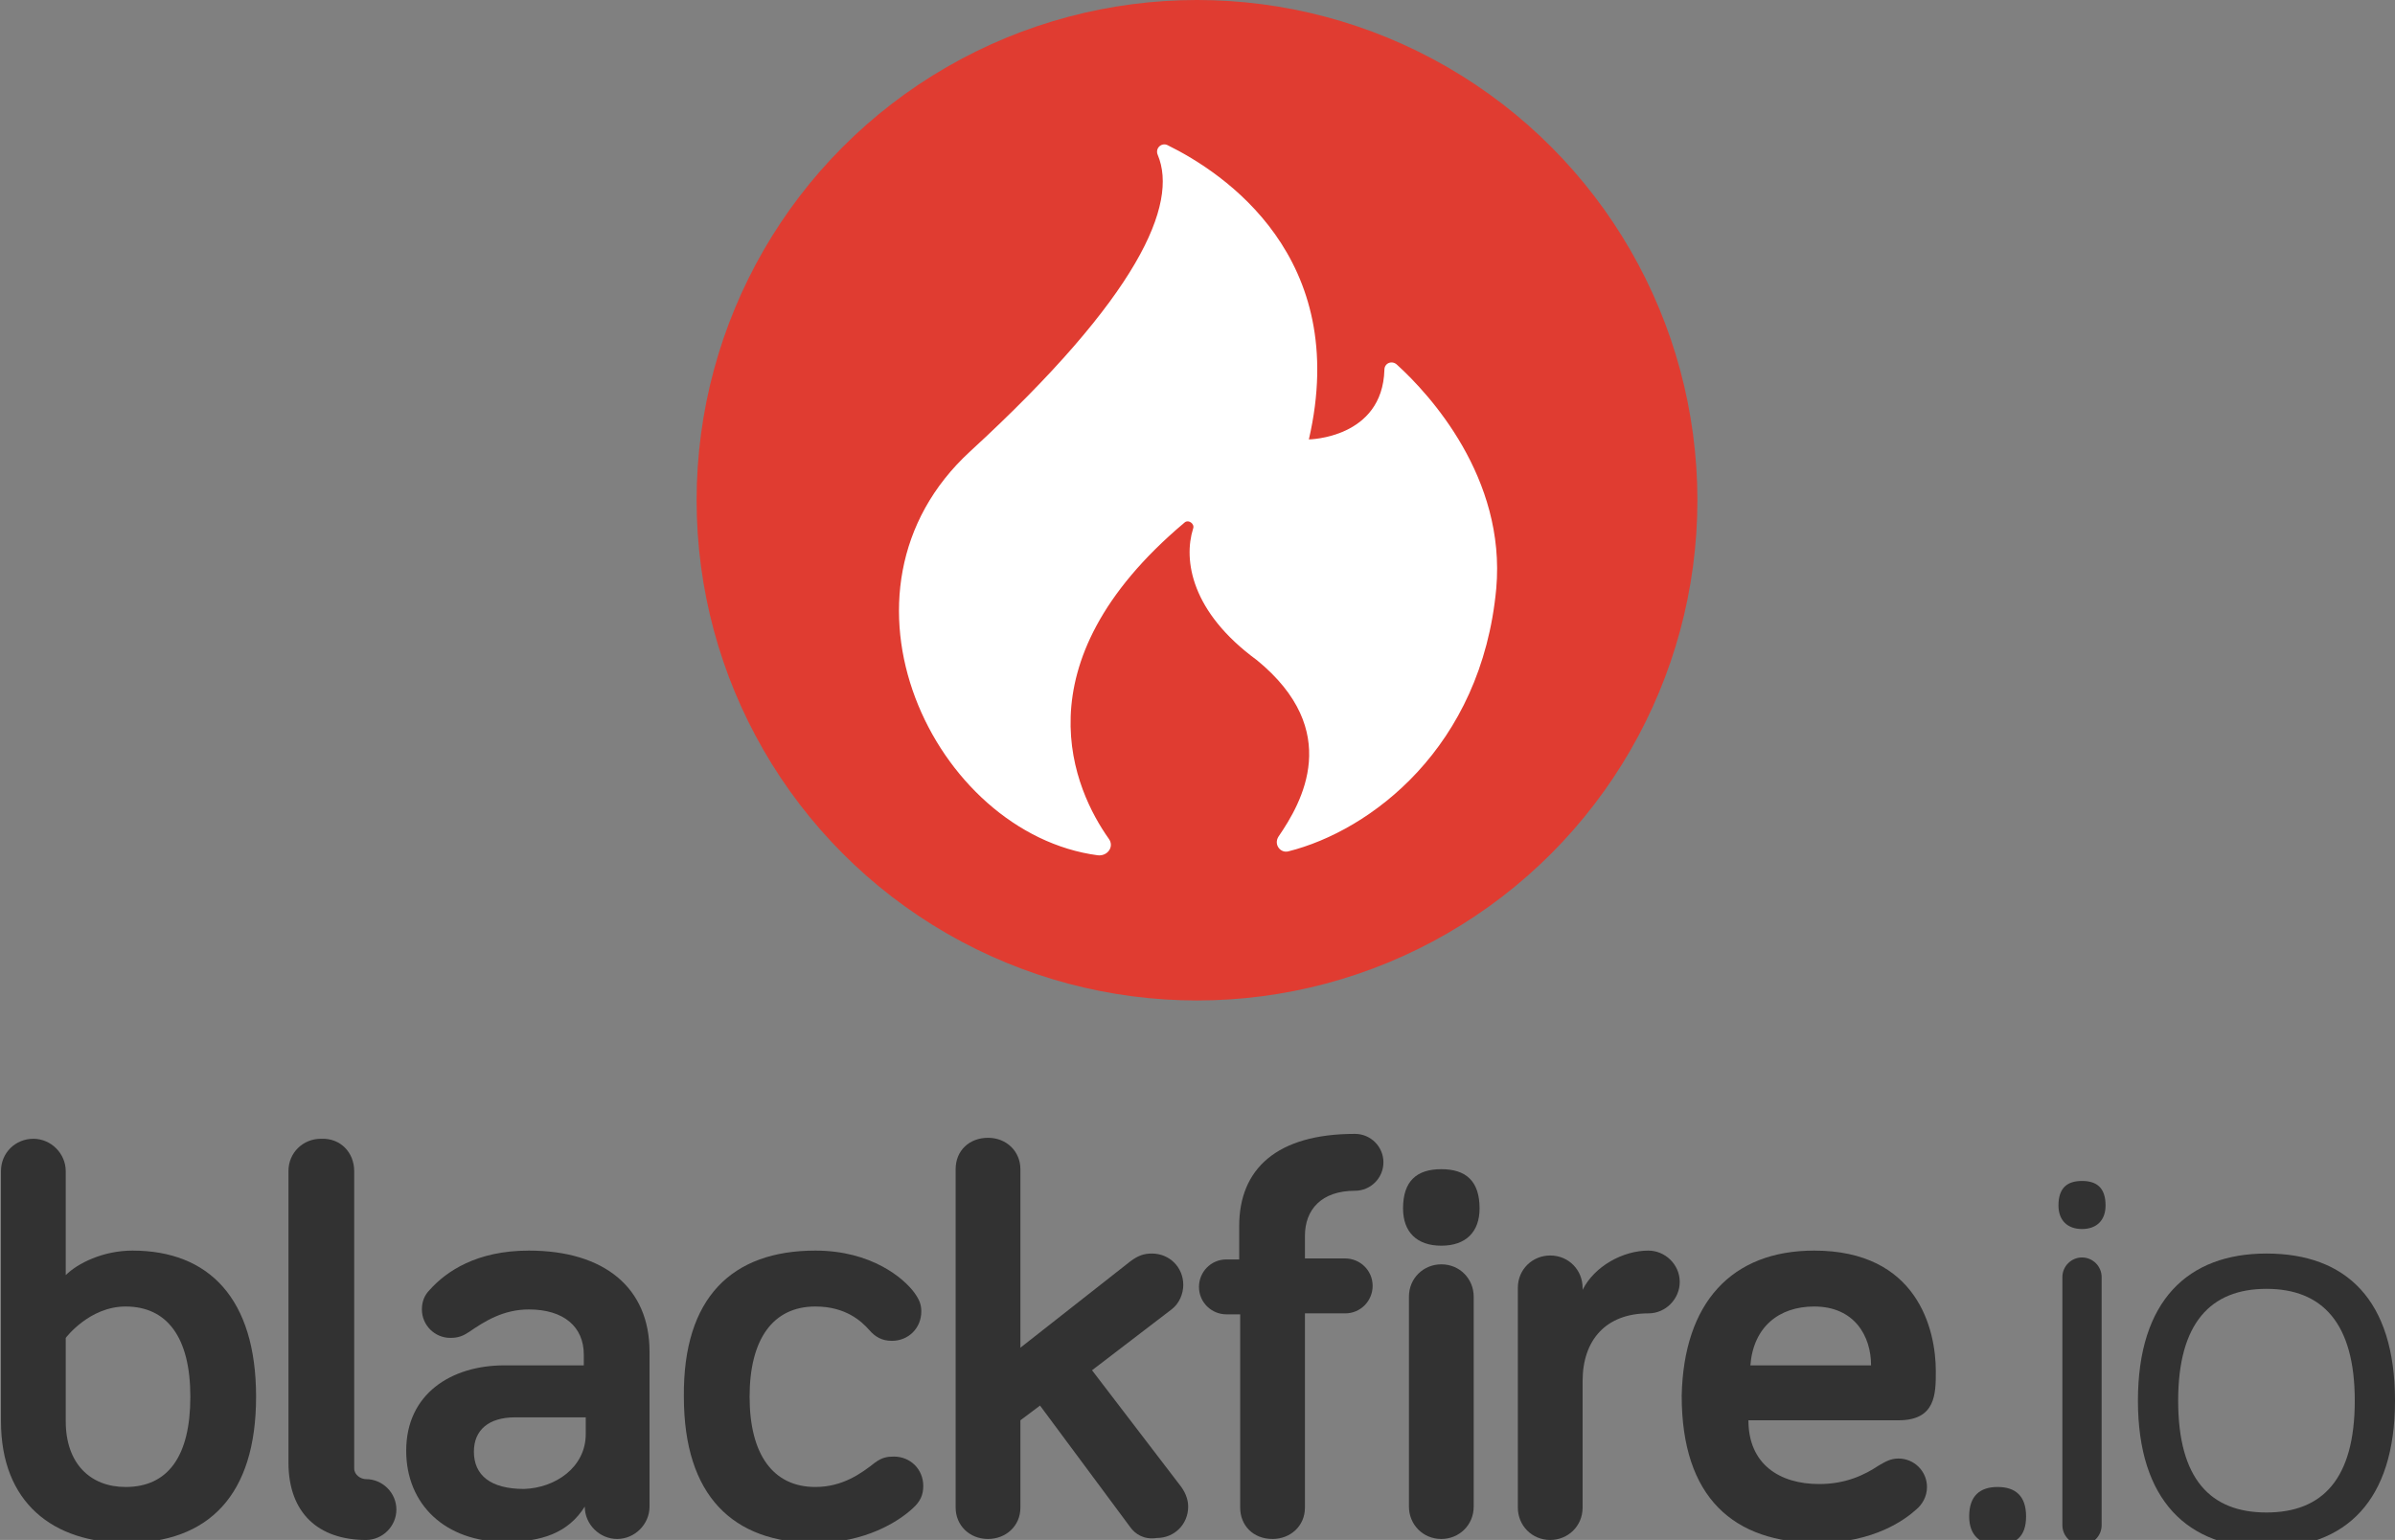 <?xml version="1.0" encoding="utf-8"?>
<!-- Generator: Adobe Illustrator 18.0.0, SVG Export Plug-In . SVG Version: 6.00 Build 0)  -->
<!DOCTYPE svg PUBLIC "-//W3C//DTD SVG 1.1//EN" "http://www.w3.org/Graphics/SVG/1.1/DTD/svg11.dtd">
<svg version="1.1" id="Calque_1" xmlns="http://www.w3.org/2000/svg" xmlns:xlink="http://www.w3.org/1999/xlink" x="0px" y="0px"
	 viewBox="0 0 244.1 157" enable-background="new 0 0 244.1 157" xml:space="preserve">
<rect x="0" y="0" width="244.1" height="157" fill="#808080" stroke="none"/>
<g>
	<g>
		<circle fill="#E03C31" cx="122" cy="51" r="51"/>
		<g>
			<path fill="#FFFFFF" d="M113,85.5c0.6,0.8-0.1,1.8-1.1,1.7C95.2,85,83.3,60.3,98.9,46c17.2-15.8,21.2-25.2,19.1-30.2
				c-0.3-0.7,0.4-1.3,1-1c5.7,2.8,18.7,11.4,14.4,30c0,0,7.5-0.1,7.7-7.1c0-0.7,0.8-1,1.3-0.5c3.3,3,11.1,11.5,10.1,22.8
				c-1.5,16.2-12.8,24.7-21.2,26.8c-0.8,0.2-1.5-0.7-1-1.5c2.4-3.5,6.6-10.8-2.2-18c-6.7-4.9-7.5-10.2-6.5-13.4
				c0.2-0.5-0.5-1-0.9-0.6C103.5,67.8,109.6,80.7,113,85.5z"/>
		</g>
	</g>
	<g>
		<path fill="#323232" d="M26.1,142.4c0,10.1-4.9,14.9-13.2,14.9c-7.5,0-12.8-4.1-12.8-12.4v-25.5c0-1.9,1.5-3.3,3.3-3.3
			s3.3,1.5,3.3,3.3V130c1.2-1.2,3.8-2.5,6.8-2.5C21.3,127.5,26.1,132.4,26.1,142.4z M6.7,144.9c0,4.3,2.5,6.7,6.1,6.7
			c4.3,0,6.6-3.1,6.6-9.2c0-6.1-2.4-9.2-6.6-9.2c-3.7,0-6.1,3.2-6.1,3.2V144.9z"/>
		<path fill="#323232" d="M36.1,119.4v30.3c0,0.7,0.7,1.1,1.2,1.1c1.7,0,3.1,1.4,3.1,3.1s-1.4,3.1-3.1,3.1c-4.8,0-7.9-2.7-7.9-7.9
			v-29.7c0-1.9,1.5-3.3,3.3-3.3C34.7,116,36.1,117.5,36.1,119.4z"/>
		<path fill="#323232" d="M47.8,135.8c-0.6,0.4-1.1,0.6-1.9,0.6c-1.6,0-2.9-1.3-2.9-2.9c0-0.7,0.2-1.4,0.8-2c1.7-1.9,4.8-4,10.1-4
			c7.7,0,12.3,3.8,12.3,10.3v15.8c0,1.8-1.5,3.3-3.3,3.3c-1.8,0-3.3-1.5-3.3-3.3c-1.7,2.7-4.4,3.6-8.1,3.6c-6.1,0-10.1-3.8-10.1-9.3
			c0-5.8,4.6-8.7,10-8.7h8.1v-1.1c0-2.8-2-4.6-5.6-4.6C51.3,133.5,49.4,134.7,47.8,135.8z M59.7,146.2v-1.7h-7.2
			c-2.7,0-4.2,1.3-4.2,3.5c0,2.4,1.7,3.8,5.1,3.8C56.6,151.7,59.7,149.6,59.7,146.2z"/>
		<path fill="#323232" d="M83.1,127.5c5.7,0,9,2.8,10.1,4.3c0.5,0.7,0.7,1.2,0.7,1.9c0,1.7-1.3,3-3,3c-1,0-1.7-0.4-2.3-1.1
			c-0.8-0.9-2.4-2.4-5.5-2.4c-4.3,0-6.7,3.3-6.7,9.2c0,5.9,2.4,9.2,6.7,9.2c2.8,0,4.7-1.4,6.1-2.5c0.7-0.5,1.2-0.6,1.9-0.6
			c1.7,0,3,1.3,3,3c0,0.9-0.3,1.6-1.1,2.3c-1.4,1.3-4.8,3.5-9.9,3.5c-8.4,0-13.4-4.8-13.4-14.9C69.6,132.3,74.6,127.5,83.1,127.5z"
			/>
		<path fill="#323232" d="M115.2,155.7l-9.2-12.4l-2,1.5v8.9c0,1.9-1.5,3.2-3.3,3.2c-1.9,0-3.3-1.4-3.3-3.2v-34.5
			c0-1.9,1.4-3.2,3.3-3.2c1.9,0,3.3,1.4,3.3,3.2v18.2l11.2-8.8c0.8-0.6,1.4-0.8,2.2-0.8c1.8,0,3.2,1.4,3.2,3.2
			c0,0.9-0.4,1.9-1.2,2.5l-8.1,6.2l9.1,11.9c0.5,0.7,0.7,1.4,0.7,2c0,1.8-1.4,3.2-3.2,3.2C116.6,157,115.7,156.4,115.2,155.7z"/>
		<path fill="#323232" d="M125,134c-1.5,0-2.8-1.2-2.8-2.8c0-1.5,1.2-2.8,2.8-2.8h1.3V125c0-5.8,3.8-9.4,11.8-9.4
			c1.6,0,2.9,1.3,2.9,2.9s-1.3,2.9-2.9,2.9c-3.4,0-5.1,1.9-5.1,4.6v2.3h4.1c1.5,0,2.8,1.2,2.8,2.8c0,1.5-1.2,2.8-2.8,2.8h-4.1v19.8
			c0,1.9-1.5,3.2-3.3,3.2c-2,0-3.3-1.4-3.3-3.2V134H125z"/>
		<path fill="#323232" d="M143,123.2c0-2.8,1.4-4,3.9-4c2.5,0,3.9,1.2,3.9,4c0,2.4-1.4,3.8-3.9,3.8C144.4,127,143,125.6,143,123.2z
			 M150.2,153.6c0,1.9-1.5,3.3-3.3,3.3c-1.9,0-3.3-1.5-3.3-3.3v-21.4c0-1.9,1.5-3.3,3.3-3.3c1.9,0,3.3,1.5,3.3,3.3V153.6z"/>
		<path fill="#323232" d="M161.3,131.5c1.2-2.4,4.1-4,6.7-4c1.7,0,3.2,1.4,3.2,3.2c0,1.7-1.4,3.2-3.2,3.2c-4.3,0-6.7,2.7-6.7,6.9
			v12.9c0,1.9-1.5,3.3-3.3,3.3c-1.9,0-3.3-1.5-3.3-3.3v-22.4c0-1.9,1.5-3.3,3.3-3.3c1.9,0,3.3,1.5,3.3,3.3V131.5z"/>
		<path fill="#323232" d="M184.9,127.5c10.5,0,12.4,8,12.4,12.3c0,2.3,0,5-3.8,5h-15.3c0,4.5,3.2,6.5,7.2,6.5c2.7,0,4.6-0.9,6.1-1.9
			c0.7-0.4,1.2-0.7,2-0.7c1.6,0,2.9,1.3,2.9,2.9c0,1-0.5,1.8-1.1,2.3c-1.1,1-4.3,3.4-10,3.4c-8.6,0-13.9-4.6-13.9-15
			C171.6,132.8,176.5,127.5,184.9,127.5z M178.4,139.2h12.3c0-3-1.7-6-5.8-6C181.3,133.2,178.7,135.3,178.4,139.2z"/>
		<path fill="#323232" d="M200.7,154.6c0-2.1,1.1-3,2.9-3c1.8,0,2.9,0.9,2.9,3c0,2.1-1.1,2.9-2.9,2.9
			C201.9,157.5,200.7,156.6,200.7,154.6z"/>
		<path fill="#323232" d="M209.8,122.9c0-1.8,0.9-2.5,2.4-2.5c1.5,0,2.4,0.7,2.4,2.5c0,1.5-0.9,2.4-2.4,2.4
			C210.7,125.3,209.8,124.4,209.8,122.9z M214.2,155.5c0,1.1-0.9,2-2,2c-1.1,0-2-0.9-2-2v-25.3c0-1.1,0.9-2,2-2c1.1,0,2,0.9,2,2
			V155.5z"/>
		<path fill="#323232" d="M244.1,142.8c0,10.2-5,15-13.1,15c-8,0-13.1-4.8-13.1-15c0-10.2,5.1-15,13.1-15
			C239.1,127.8,244.1,132.5,244.1,142.8z M240,142.8c0-7.9-3.3-11.4-9-11.4s-9,3.5-9,11.4c0,8,3.3,11.4,9,11.4S240,150.8,240,142.8z
			"/>
	</g>
</g>
</svg>
